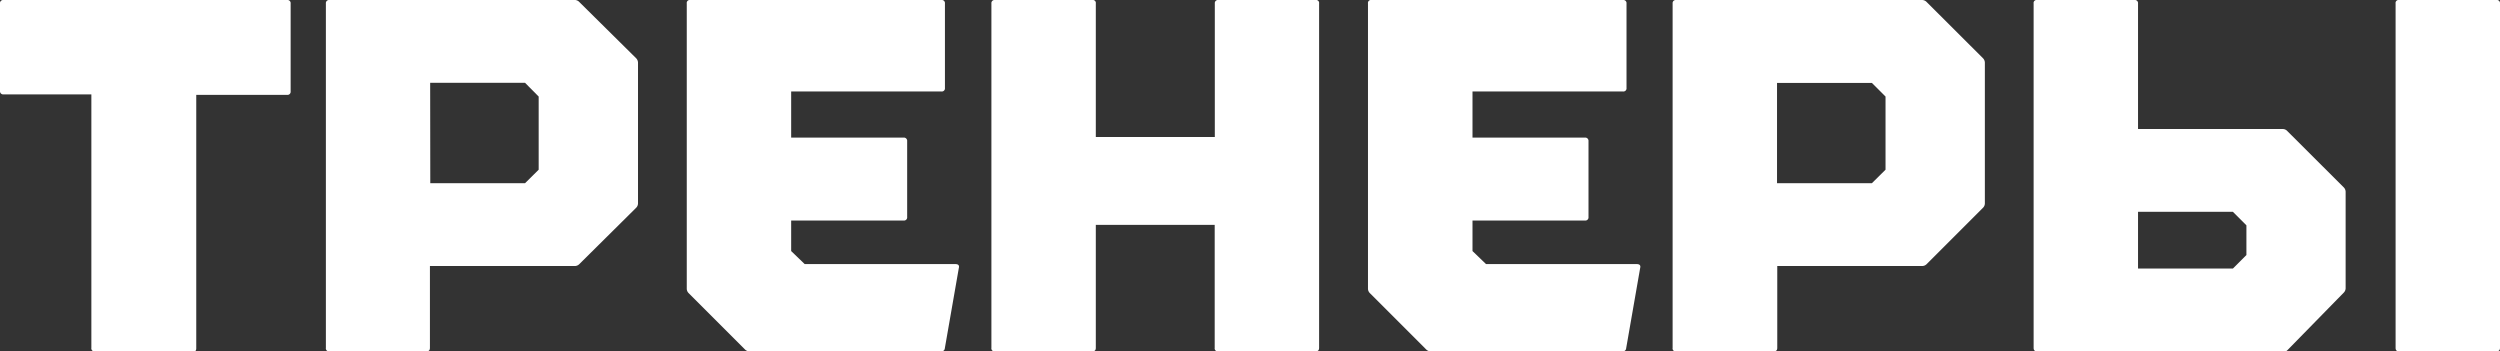 <?xml version="1.0" encoding="UTF-8"?> <svg xmlns="http://www.w3.org/2000/svg" viewBox="0 0 207.13 29.11"><rect x="0" y="0" width="207.13" height="29.11" fill="#333333" stroke="none"/> <defs> <style>.cls-1{fill:#fff;}</style> </defs> <title>trainer</title> <g id="Layer_2" data-name="Layer 2"> <g id="Layer_1-2" data-name="Layer 1"> <path class="cls-1" d="M7.86,29.11a.25.25,0,0,1-.29-.29v-21H.29A.26.26,0,0,1,0,7.57V.29A.26.26,0,0,1,.29,0h23.5a.26.26,0,0,1,.29.29V7.57a.26.26,0,0,1-.29.29H16.26v21c0,.2-.09.29-.29.29Z"></path> <path class="cls-1" d="M27,28.82V.29A.26.26,0,0,1,27.28,0H47.66A.53.53,0,0,1,48,.17L52.7,4.82a.54.54,0,0,1,.16.38V16.84a.52.52,0,0,1-.16.38L48,21.88a.52.52,0,0,1-.38.16h-12v6.78c0,.2-.09.29-.29.29H27.28A.25.25,0,0,1,27,28.82Zm8.65-13.64H43.5l1.13-1.12V8L43.5,6.86H35.64Z"></path> <path class="cls-1" d="M62.1,29.11a.52.52,0,0,1-.38-.16l-4.66-4.66a.52.52,0,0,1-.16-.37V.29A.25.25,0,0,1,57.19,0H78a.26.26,0,0,1,.29.29v7a.26.26,0,0,1-.29.29H65.55v3.82h9.31a.27.27,0,0,1,.3.3v6.28a.26.26,0,0,1-.3.29H65.55V20.8l1.12,1.08H79.15c.25,0,.35.11.29.33l-1.16,6.65a.27.27,0,0,1-.3.25Z"></path> <path class="cls-1" d="M82.43,29.11a.25.25,0,0,1-.29-.29V.29A.26.26,0,0,1,82.43,0H90.5a.25.25,0,0,1,.29.29V11.35h9.86V.29a.26.26,0,0,1,.29-.29H109a.25.25,0,0,1,.29.29V28.82c0,.2-.09.29-.29.29h-8.07a.25.25,0,0,1-.29-.29V18.63H90.79V28.82c0,.2-.09.29-.29.29Z"></path> <path class="cls-1" d="M118.54,29.11a.52.52,0,0,1-.38-.16l-4.66-4.66a.52.52,0,0,1-.16-.37V.29a.25.25,0,0,1,.29-.29h20.84a.26.26,0,0,1,.29.29v7a.26.26,0,0,1-.29.29H122v3.82h9.31a.27.27,0,0,1,.3.3v6.28a.26.26,0,0,1-.3.29H122V20.8l1.12,1.08h12.48c.25,0,.35.11.29.33l-1.16,6.65a.27.27,0,0,1-.3.25Z"></path> <path class="cls-1" d="M138.58,28.82V.29a.26.26,0,0,1,.29-.29h20.38a.53.53,0,0,1,.38.17l4.66,4.65a.54.54,0,0,1,.16.38V16.84a.52.52,0,0,1-.16.38l-4.66,4.66a.52.52,0,0,1-.38.16h-12v6.78c0,.2-.09.29-.29.29h-8.07A.25.25,0,0,1,138.58,28.82Zm8.65-13.64h7.86l1.13-1.12V8l-1.13-1.13h-7.86Z"></path> <path class="cls-1" d="M168.78,29.11c-.2,0-.29-.09-.29-.29V.29a.25.25,0,0,1,.29-.29h8.07a.26.26,0,0,1,.29.29v10.4h12a.51.51,0,0,1,.37.17l4.66,4.65a.53.53,0,0,1,.17.38v8a.53.53,0,0,1-.17.37L189.53,29a.5.5,0,0,1-.37.16Zm8.36-6.86H185l1.12-1.12V18.67L185,17.55h-7.86Zm21.63,6.86c-.2,0-.29-.09-.29-.29V.29a.25.25,0,0,1,.29-.29h8.06a.26.26,0,0,1,.3.29V28.82c0,.2-.1.29-.3.29Z"></path> </g> </g> </svg> 